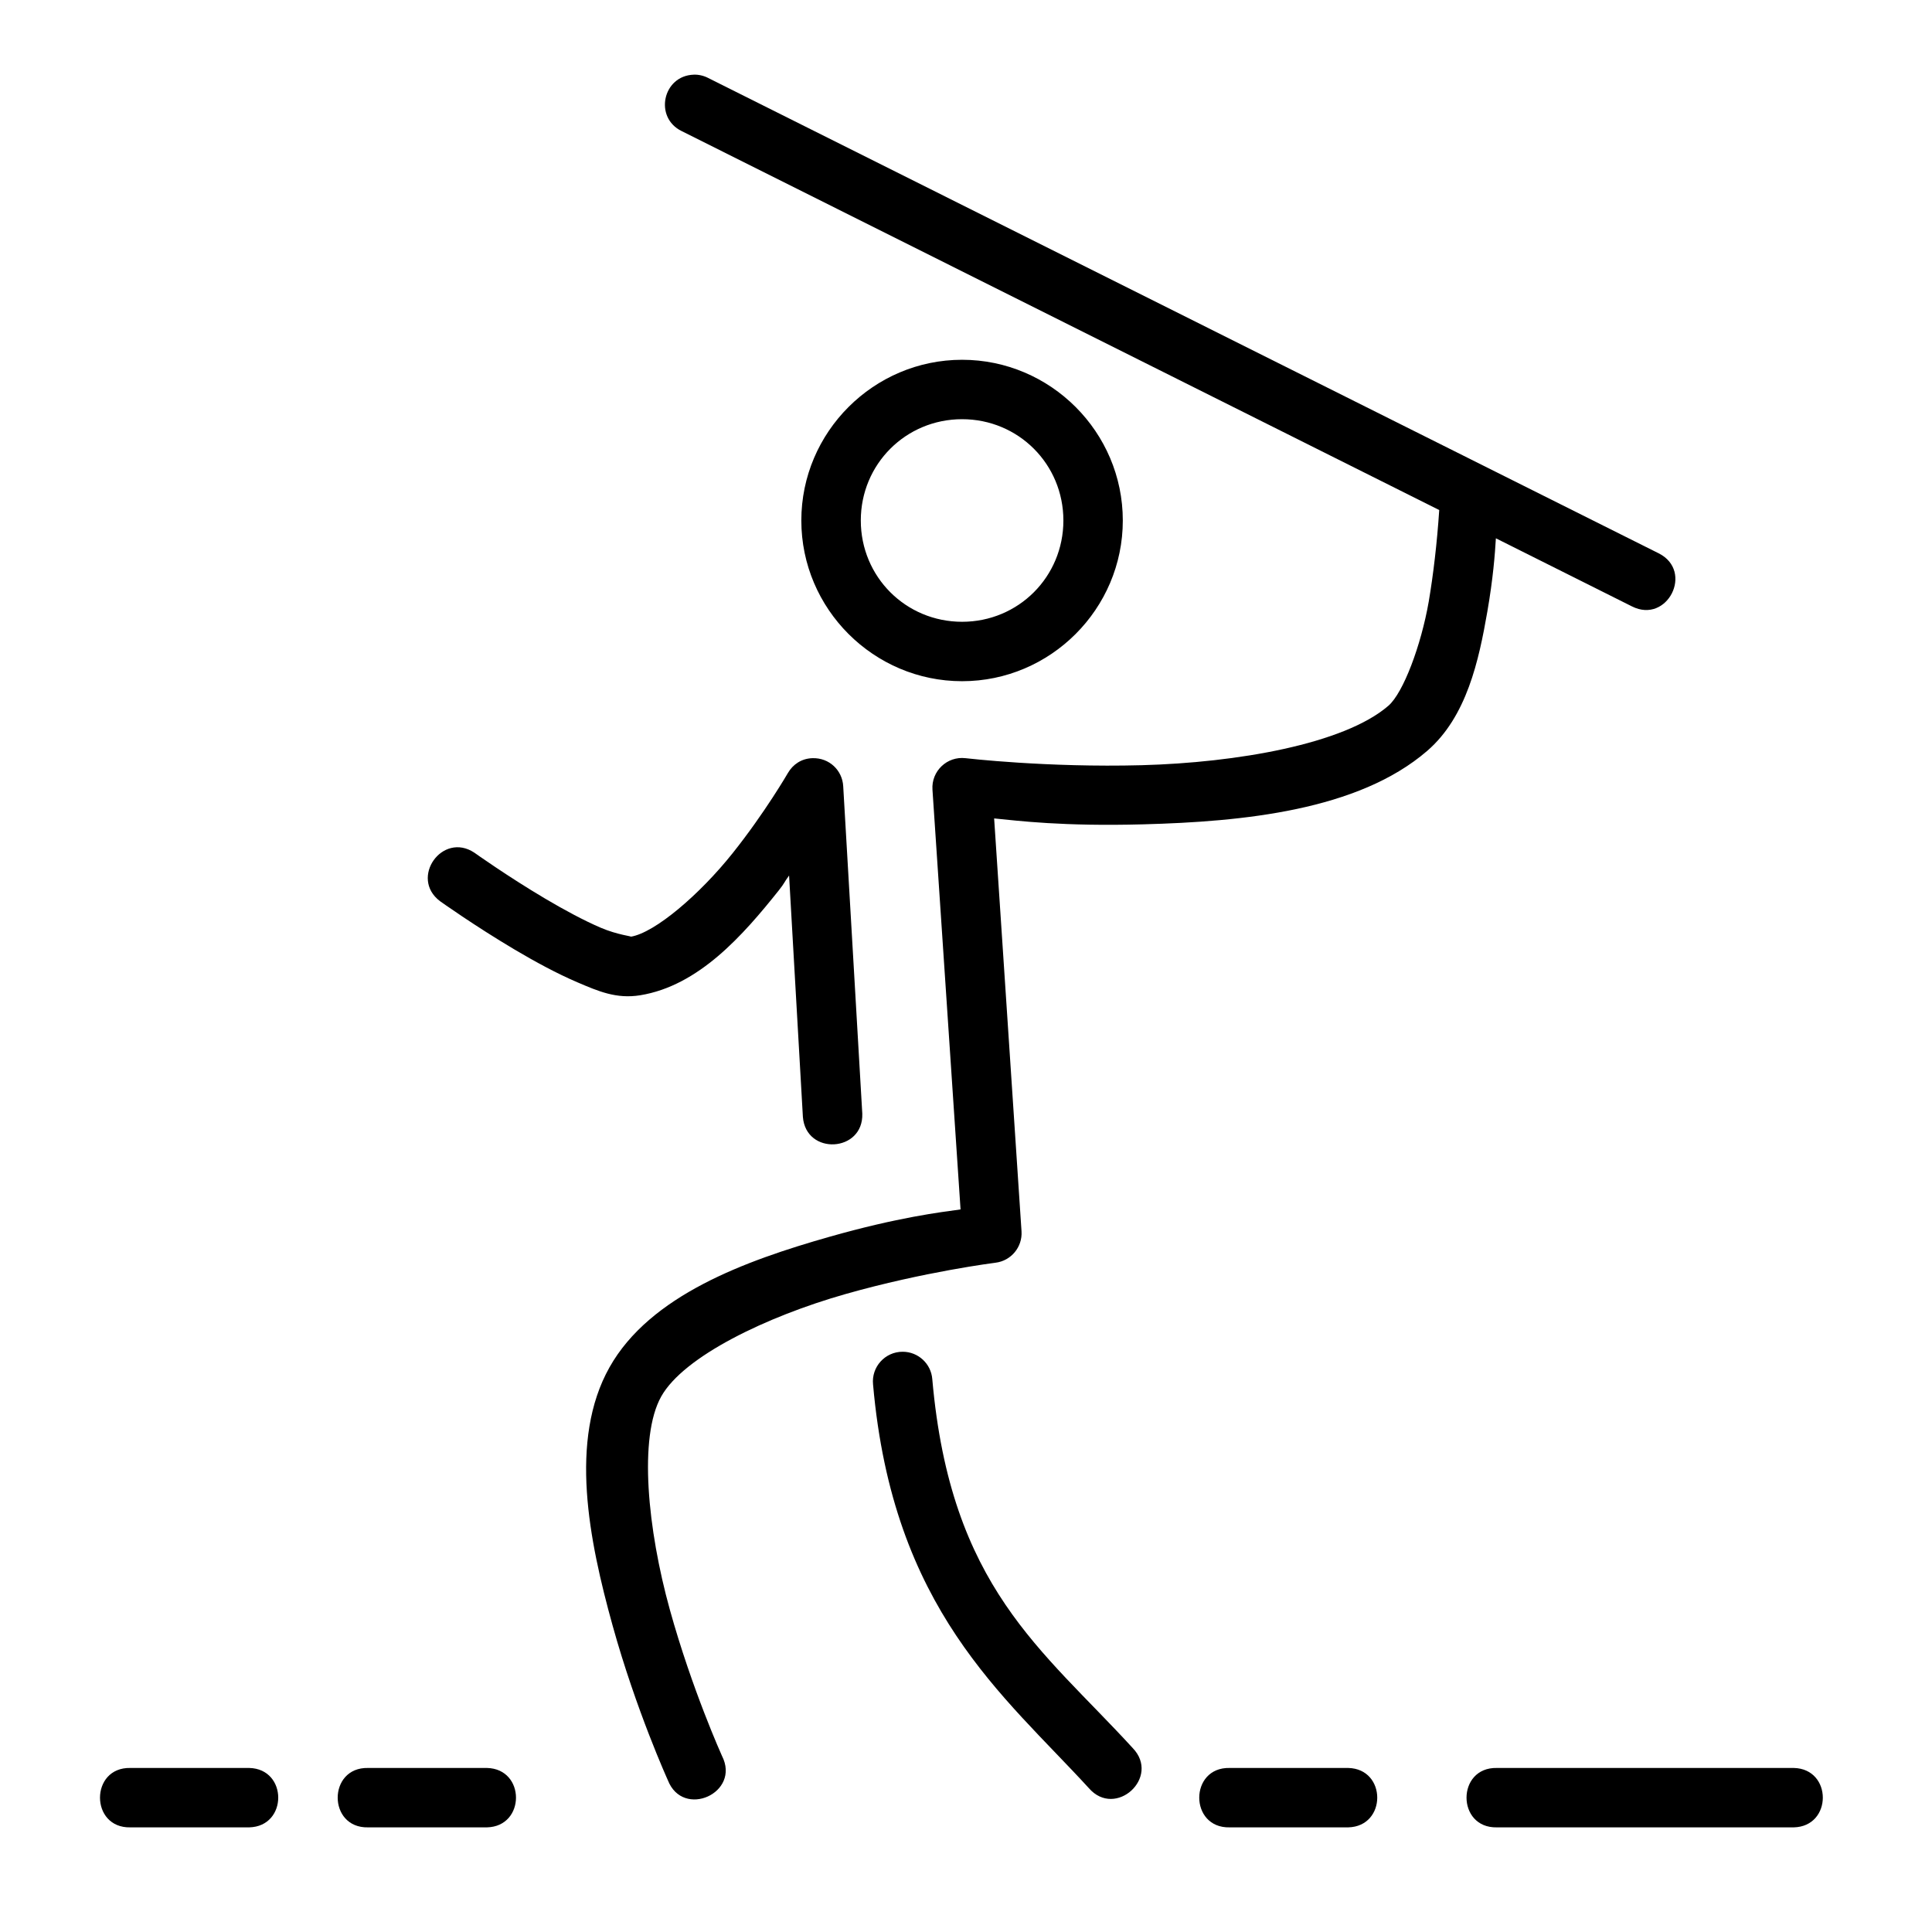 <?xml version="1.0" encoding="UTF-8"?>
<!-- Uploaded to: SVG Repo, www.svgrepo.com, Generator: SVG Repo Mixer Tools -->
<svg fill="#000000" width="800px" height="800px" version="1.1" viewBox="144 144 512 512" xmlns="http://www.w3.org/2000/svg">
 <path d="m327.84 163.79c-8.207 0.27-10.578 11.344-3.199 14.945l200.77 100.43c-0.582 8.754-1.57 17.129-2.781 24.262-2.019 11.586-6.738 24.188-10.699 27.613-11.758 10.16-40.25 15.07-65.375 15.746-25.125 0.672-46.664-1.859-46.664-1.859-4.902-0.582-9.121 3.441-8.777 8.363l7.441 111.22c-5.285 0.738-16.461 2.055-34.809 7.273-22.207 6.316-47.496 15.477-58.227 34.578-10.824 19.277-5.422 45.887 0.816 68.387s14.652 41.02 14.652 41.02c4.004 10.297 19.379 3.391 14.344-6.441 0 0-7.961-17.617-13.82-38.762-5.859-21.145-8.348-45.672-2.277-56.488 5.977-10.641 27.965-21.207 48.816-27.137 20.852-5.93 39.746-8.305 39.746-8.305 4.148-0.496 7.184-4.148 6.918-8.316l-7.258-109.43c6.41 0.633 18.164 2.141 39.516 1.566 26.402-0.707 56.957-3.664 75.246-19.465 10.492-9.062 13.691-23.992 15.93-36.84 1.535-8.816 2.031-15.332 2.277-19.496l36.07 18.051c9.379 4.727 16.465-9.344 7.086-14.066l-251.91-125.98c-1.18-0.609-2.5-0.914-3.828-0.879zm71.125 75.555c-23.434 0-42.605 19.156-42.605 42.59s19.172 42.59 42.605 42.59 42.59-19.156 42.59-42.59-19.156-42.59-42.59-42.59zm0 15.746c14.926 0 26.844 11.918 26.844 26.844s-11.918 26.844-26.844 26.844c-14.926 0-26.844-11.918-26.844-26.844s11.918-26.844 26.844-26.844zm-46.141 93.727s-6.059 10.492-14.699 21.324c-8.641 10.836-20.523 21.047-26.969 22.094 0.512-0.09-3.519-0.48-7.965-2.383-4.445-1.902-9.758-4.769-14.762-7.734-10.008-5.93-18.711-12.145-18.711-12.145-8.484-5.656-17.254 6.691-9.117 12.84 0 0 9.105 6.504 19.82 12.855 5.356 3.172 11.109 6.305 16.605 8.656s10.316 4.453 16.621 3.43c15.531-2.519 27.25-15.895 36.73-27.781 1.613-2.023 1.312-2.016 2.738-3.953l3.66 63.977c0.805 10.234 16.062 9.402 15.742-0.859l-5.059-86.824c-0.242-4.125-3.633-7.523-8.148-7.394-2.938 0.09-5.207 1.695-6.488 3.906zm30.383 153.41c-4.66-0.004-8.305 4.019-7.84 8.656 5.25 59.723 34.559 82.258 57.18 106.98 7.062 8.156 19.113-2.859 11.625-10.625-23.98-26.207-48.254-42.539-53.105-97.738-0.312-4.106-3.738-7.277-7.856-7.273zm-204.66 110.3c-10.73-0.238-10.73 15.98 0 15.742h31.488c10.266-0.238 10.266-15.516 0-15.742zm62.992 0c-10.73-0.238-10.73 15.98 0 15.742h31.504c10.266-0.238 10.266-15.516 0-15.742zm228.32 0c-10.73-0.238-10.73 15.98 0 15.742h31.426c10.266-0.238 10.266-15.516 0-15.742zm70.832 0c-10.73-0.238-10.73 15.98 0 15.742h78.676c10.266-0.238 10.266-15.516 0-15.742z"/>
</svg>